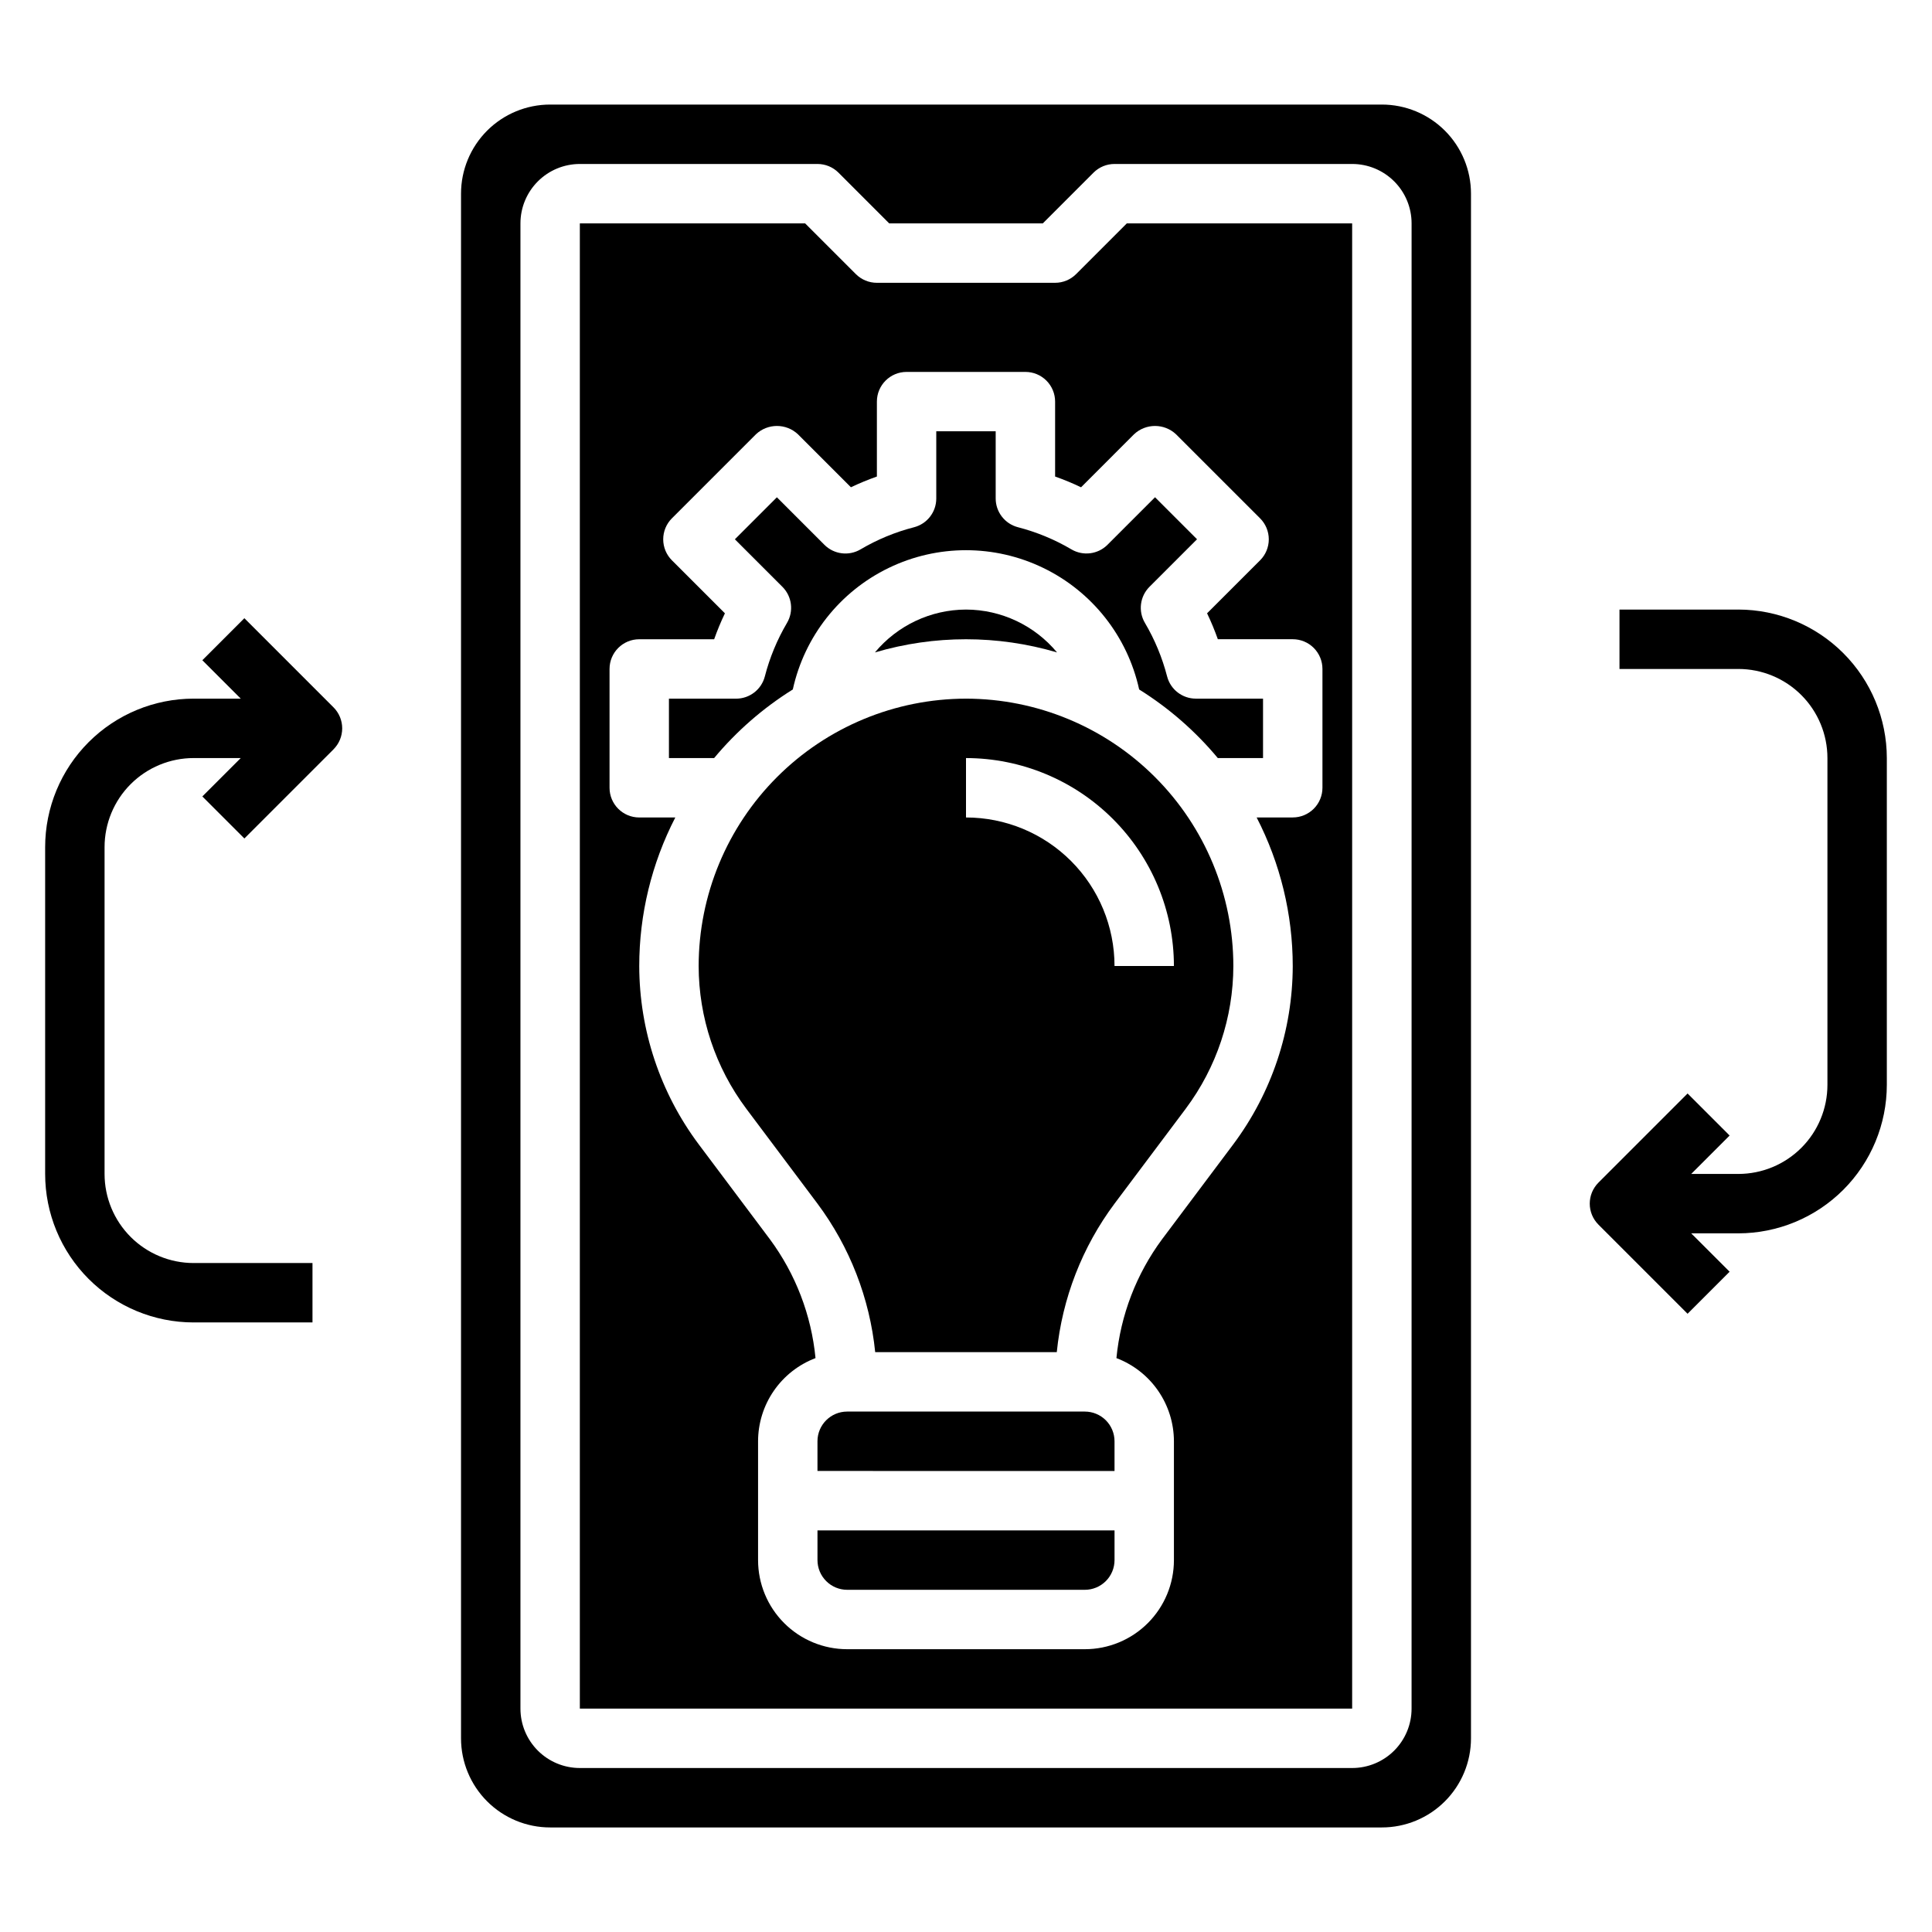 <?xml version="1.0" encoding="UTF-8"?>
<!-- Uploaded to: ICON Repo, www.svgrepo.com, Generator: ICON Repo Mixer Tools -->
<svg fill="#000000" width="800px" height="800px" version="1.1" viewBox="144 144 512 512" xmlns="http://www.w3.org/2000/svg">
 <g>
  <path d="m400 305.54c-9.332 0.027-18.168 4.188-24.137 11.359 15.75-4.652 32.512-4.652 48.262 0-5.961-7.176-14.797-11.336-24.125-11.359z"/>
  <path d="m413.77 283.72c-3.473-0.898-5.898-4.027-5.902-7.613v-17.809h-15.746v17.809c0 3.59-2.426 6.723-5.902 7.621-4.977 1.277-9.746 3.25-14.168 5.863-3.094 1.828-7.035 1.328-9.574-1.211l-12.594-12.594-11.133 11.133 12.594 12.594v-0.004c2.543 2.539 3.043 6.481 1.215 9.574-2.609 4.426-4.582 9.195-5.867 14.168-0.895 3.477-4.031 5.902-7.617 5.902h-17.801v15.742h11.973v0.004c5.941-7.133 12.98-13.27 20.855-18.184 3.086-14.055 12.441-25.922 25.391-32.199 12.945-6.277 28.059-6.277 41.004 0 12.949 6.277 22.305 18.145 25.391 32.199 7.867 4.914 14.902 11.051 20.84 18.176h11.988v-15.746h-17.812c-3.586-0.004-6.719-2.43-7.613-5.902-1.289-4.973-3.266-9.742-5.875-14.168-1.828-3.094-1.328-7.035 1.215-9.574l12.594-12.594-11.133-11.133-12.594 12.594v0.004c-2.539 2.539-6.477 3.039-9.57 1.211-4.422-2.606-9.188-4.578-14.156-5.863z"/>
  <path d="m400 329.15c-18.785 0.023-36.793 7.492-50.074 20.777-13.285 13.281-20.754 31.289-20.777 50.074 0.023 13.621 4.441 26.871 12.598 37.785l18.891 25.191c8.566 11.492 13.852 25.098 15.297 39.359h48.121c1.445-14.266 6.734-27.867 15.305-39.359l18.895-25.191h-0.004c8.156-10.914 12.57-24.164 12.598-37.785-0.02-18.785-7.488-36.797-20.773-50.078-13.281-13.281-31.293-20.754-50.074-20.773zm39.359 70.848v0.004c0-10.441-4.148-20.453-11.527-27.832-7.383-7.383-17.395-11.531-27.832-11.531v-15.742c14.609 0.016 28.617 5.824 38.945 16.156 10.332 10.332 16.145 24.336 16.156 38.949z"/>
  <path d="m431.49 518.08h-62.977c-4.348 0-7.875 3.523-7.875 7.871v7.871l78.723 0.004v-7.875c0-2.086-0.832-4.09-2.305-5.566-1.477-1.473-3.481-2.305-5.566-2.305z"/>
  <path d="m510.21 171.71h-220.42c-6.262 0-12.27 2.488-16.699 6.914-4.426 4.43-6.914 10.438-6.914 16.699v409.35c0 6.262 2.488 12.27 6.914 16.699 4.43 4.43 10.438 6.918 16.699 6.918h220.42c6.262 0 12.27-2.488 16.699-6.918 4.43-4.43 6.918-10.438 6.918-16.699v-409.35c0-6.262-2.488-12.27-6.918-16.699-4.43-4.426-10.438-6.914-16.699-6.914zm7.871 425.09c0 4.176-1.656 8.18-4.609 11.133-2.953 2.949-6.957 4.609-11.133 4.609h-204.67c-4.176 0-8.184-1.66-11.133-4.609-2.953-2.953-4.613-6.957-4.613-11.133v-393.6c0-4.176 1.66-8.18 4.613-11.133 2.949-2.953 6.957-4.613 11.133-4.613h62.977-0.004c2.09 0 4.09 0.824 5.566 2.301l13.438 13.445h40.707l13.438-13.445c1.48-1.477 3.484-2.305 5.574-2.301h62.977c4.176 0 8.18 1.66 11.133 4.613s4.609 6.957 4.609 11.133z"/>
  <path d="m429.18 216.64c-1.477 1.477-3.477 2.305-5.566 2.305h-47.23c-2.09 0.004-4.098-0.828-5.574-2.305l-13.438-13.438h-59.707v393.6h204.67v-393.6h-59.719zm26.48 42.453 22.27 22.262c1.48 1.477 2.312 3.481 2.312 5.57s-0.832 4.094-2.312 5.57l-14.043 14.035c1.074 2.238 2.023 4.531 2.852 6.871h19.852c2.09 0 4.09 0.828 5.566 2.305s2.305 3.481 2.305 5.566v31.488c0 2.09-0.828 4.09-2.305 5.566-1.477 1.477-3.477 2.305-5.566 2.305h-9.57c6.281 12.176 9.562 25.672 9.57 39.371-0.035 17.027-5.555 33.586-15.742 47.23l-18.895 25.191c-6.809 9.207-10.988 20.09-12.09 31.488 4.473 1.695 8.328 4.711 11.047 8.648 2.723 3.938 4.184 8.605 4.191 13.391v31.488c0 6.266-2.488 12.273-6.914 16.699-4.43 4.43-10.438 6.918-16.699 6.918h-62.977c-6.266 0-12.273-2.488-16.699-6.918-4.43-4.426-6.918-10.434-6.918-16.699v-31.488c0.008-4.781 1.465-9.449 4.184-13.387s6.57-6.953 11.039-8.652c-1.098-11.398-5.273-22.281-12.082-31.488l-18.887-25.191c-10.191-13.641-15.711-30.203-15.742-47.23 0.004-13.695 3.281-27.191 9.555-39.363h-9.555c-4.348 0-7.871-3.523-7.871-7.871v-31.488c0-4.348 3.523-7.871 7.871-7.871h19.852c0.828-2.34 1.781-4.633 2.852-6.871l-14.043-14.043c-1.48-1.477-2.309-3.481-2.309-5.57s0.828-4.094 2.309-5.57l22.262-22.262c3.129-2.945 8.012-2.945 11.137 0l14.035 14.035h0.004c2.242-1.066 4.539-2.016 6.879-2.84v-19.855c0-4.348 3.523-7.871 7.871-7.871h31.488c2.09 0 4.09 0.828 5.566 2.305 1.477 1.477 2.305 3.481 2.305 5.566v19.855c2.34 0.824 4.637 1.777 6.875 2.848l14.035-14.043c3.129-2.945 8.008-2.945 11.137 0z"/>
  <path d="m360.64 557.44c0 2.09 0.832 4.09 2.309 5.566 1.477 1.477 3.477 2.309 5.566 2.309h62.977c2.086 0 4.09-0.832 5.566-2.309 1.473-1.477 2.305-3.477 2.305-5.566v-7.871h-78.723z"/>
  <path d="m208.76 307.83-11.137 11.141 10.18 10.176h-12.48c-10.438 0-20.449 4.148-27.832 11.531-7.379 7.379-11.527 17.391-11.527 27.832v86.59c0 10.441 4.148 20.453 11.527 27.832 7.383 7.383 17.395 11.527 27.832 11.527h31.488v-15.742h-31.488c-6.262 0-12.27-2.488-16.699-6.918-4.426-4.43-6.914-10.434-6.914-16.699v-86.59c0-6.266 2.488-12.273 6.914-16.699 4.43-4.43 10.438-6.918 16.699-6.918h12.48l-10.18 10.172 11.141 11.141 23.617-23.617-0.004-0.004c1.48-1.477 2.309-3.477 2.309-5.566 0-2.09-0.828-4.094-2.309-5.57z"/>
  <path d="m604.67 305.54h-31.488v15.742h31.488c6.262 0 12.27 2.488 16.699 6.918 4.43 4.43 6.918 10.438 6.918 16.699v86.594c0 6.262-2.488 12.27-6.918 16.699-4.43 4.426-10.438 6.914-16.699 6.914h-12.484l10.18-10.18-11.141-11.141-23.617 23.617v0.004c-1.477 1.477-2.309 3.481-2.309 5.57 0 2.086 0.832 4.09 2.309 5.566l23.617 23.617 11.141-11.141-10.18-10.168h12.484c10.434-0.012 20.441-4.16 27.82-11.539 7.379-7.383 11.527-17.387 11.539-27.82v-86.594c-0.012-10.434-4.164-20.438-11.543-27.816-7.379-7.379-17.383-11.531-27.816-11.543z"/>
 </g>
</svg>